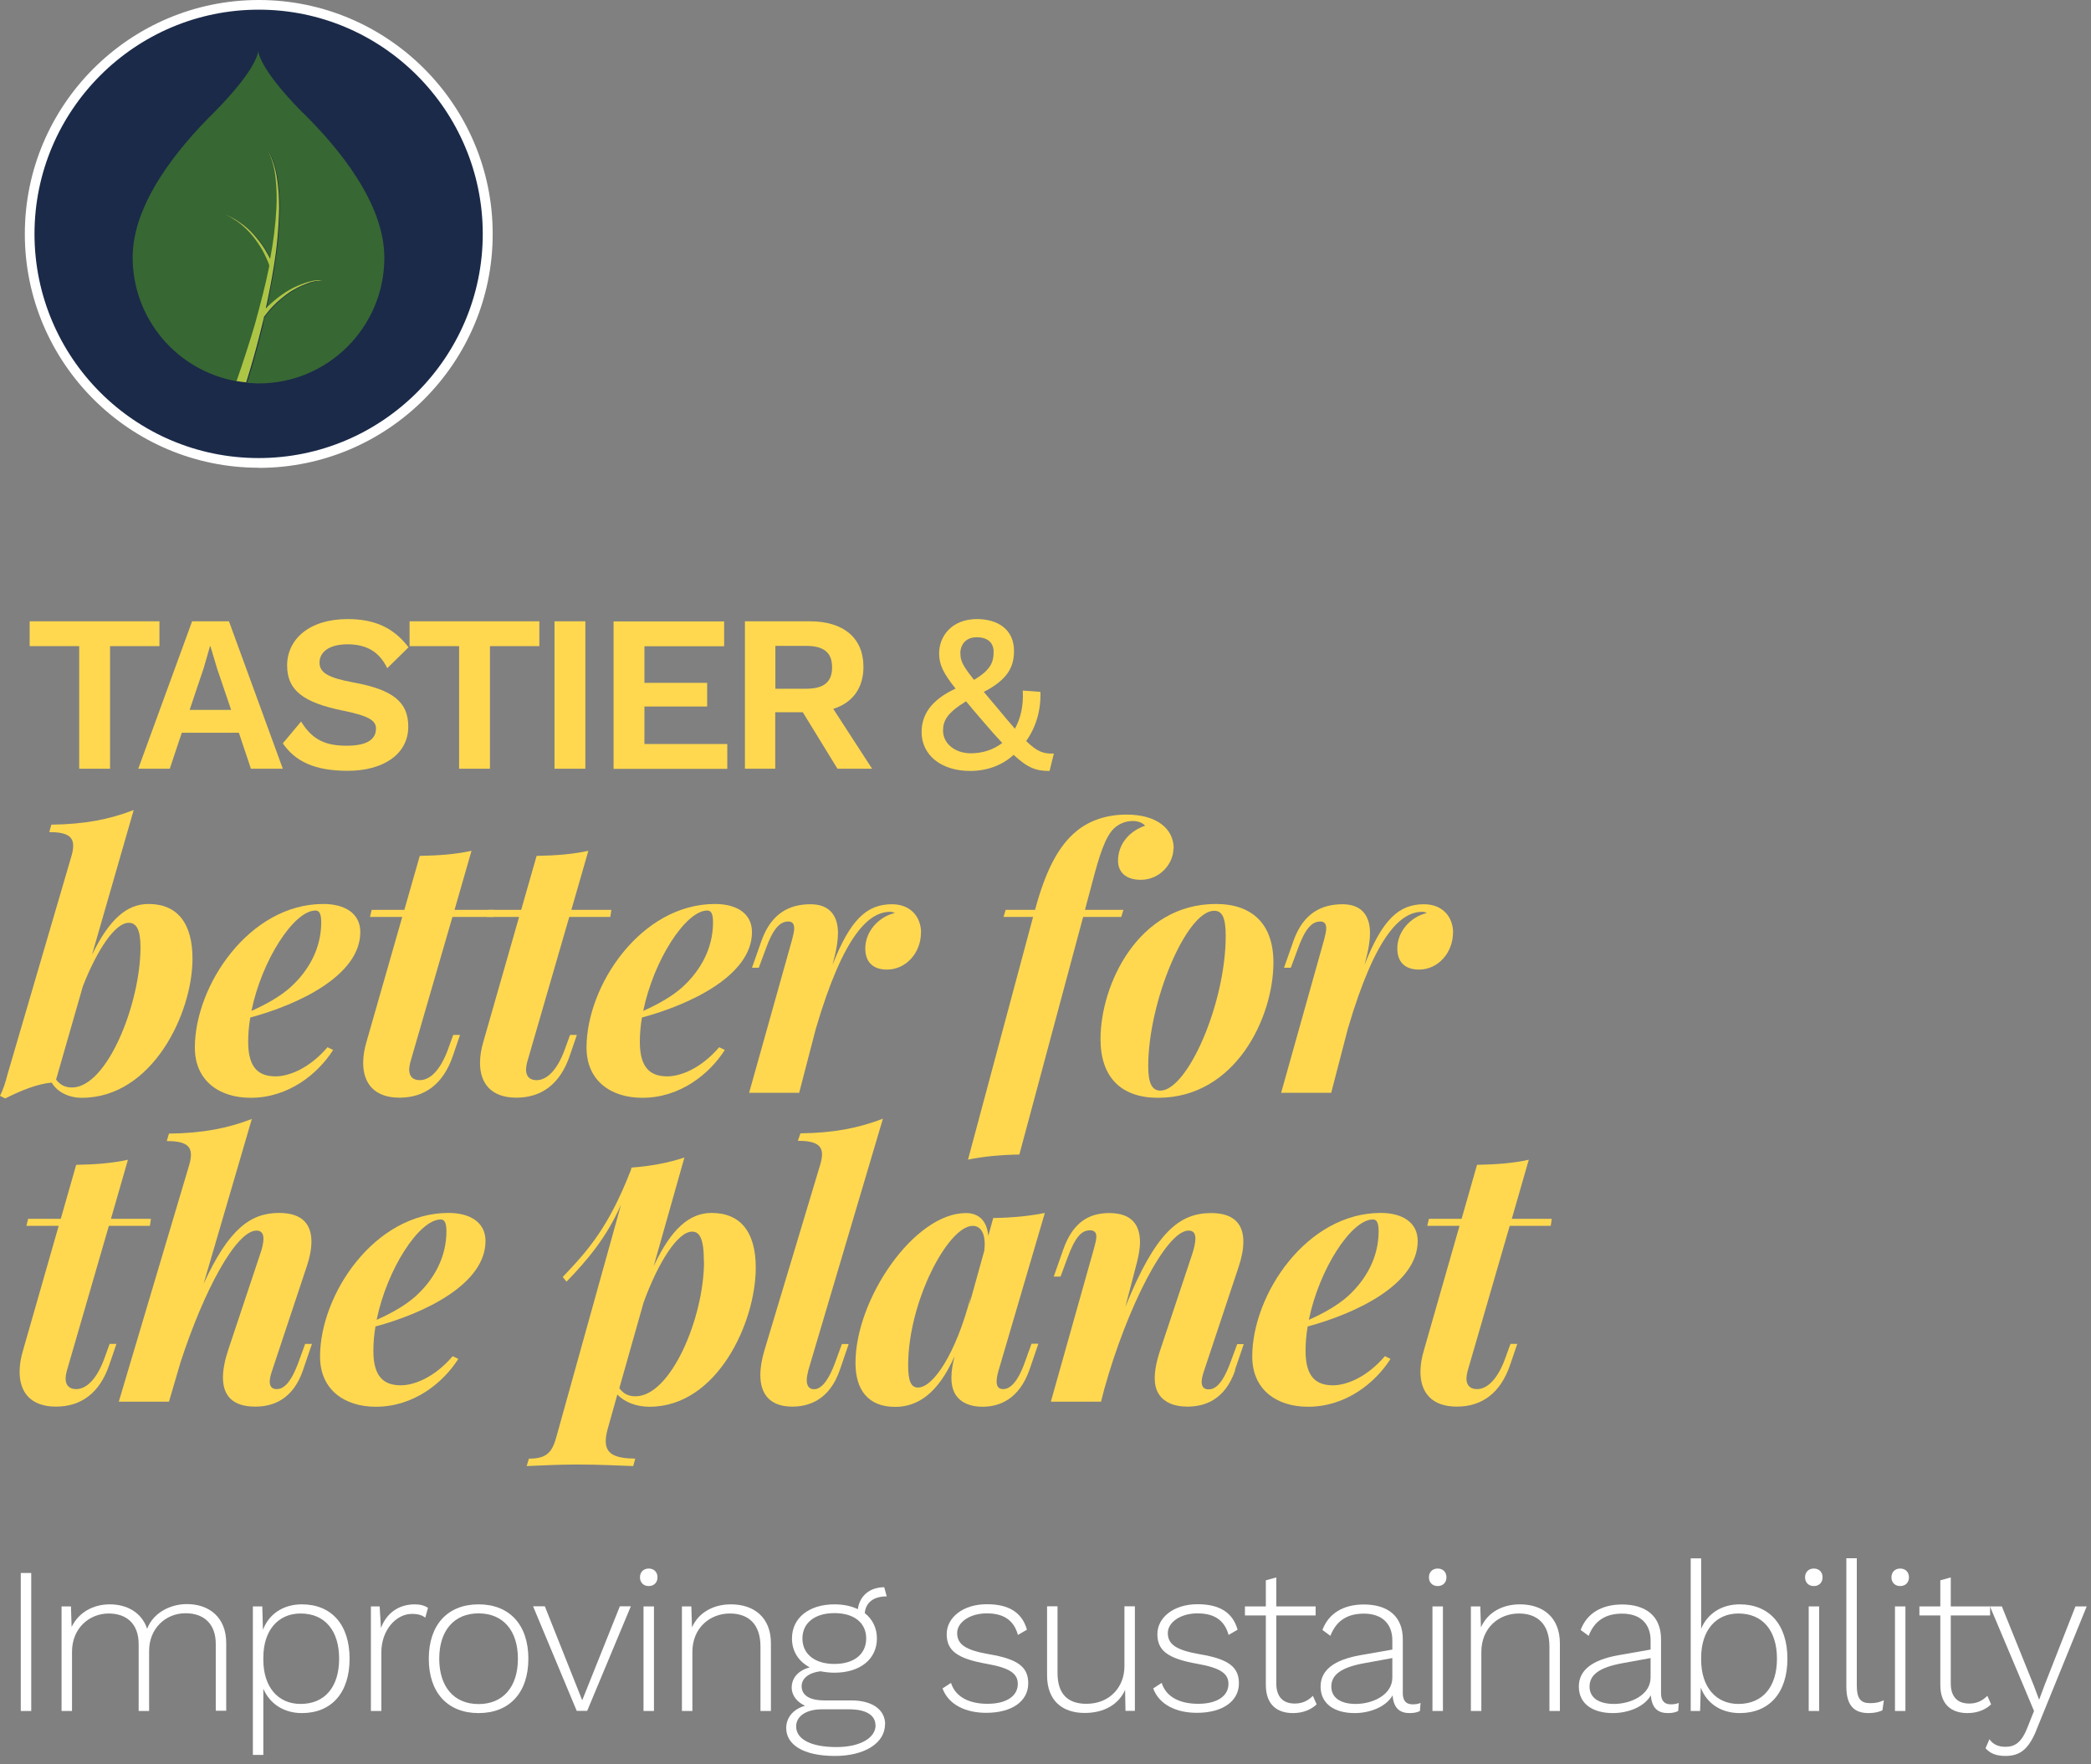 <?xml version="1.0" encoding="UTF-8"?>
<svg xmlns="http://www.w3.org/2000/svg" id="Layer_1" version="1.1" viewBox="0 0 160 135" width="160" height="135" x="0" y="0">
  <rect x="0" y="0" width="160" height="135" fill="#808080" stroke="none"/>
  <!-- Generator: Adobe Illustrator 29.8.1, SVG Export Plug-In . SVG Version: 2.1.1 Build 2)  -->
  <defs>
    <style>
      .st0 {
        fill: none;
      }

      .st1 {
        fill: #adc545;
      }

      .st2 {
        fill: #fff;
      }

      .st3 {
        fill: #1b2a49;
      }

      .st4 {
        fill: #ffd84f;
      }

      .st5 {
        fill: #376733;
      }
    </style>
  </defs>
  <rect class="st0" width="160" height="135"/>
  <g>
    <path class="st2" d="M2.39,130.92h-.8v-10.56h.8v10.56Z"/>
    <g>
      <g>
        <circle class="st3" cx="19.8" cy="17.9" r="17.52" transform="translate(-4.31 29.34) rotate(-67.5)"/>
        <path class="st2" d="M19.8,35.79C9.93,35.79,1.9,27.76,1.9,17.9S9.93,0,19.8,0s17.9,8.03,17.9,17.9-8.03,17.9-17.9,17.9ZM19.8.74C10.34.74,2.64,8.44,2.64,17.9s7.69,17.15,17.15,17.15,17.15-7.7,17.15-17.15S29.26.74,19.8.74Z"/>
      </g>
      <path class="st5" d="M23.13,8.59h0c-3.41-3.46-3.37-4.71-3.37-4.71h0s.05,1.25-3.37,4.71h0c-2.77,2.73-6.24,6.96-6.24,11.1,0,4.69,3.38,8.69,8,9.49.48-1.37,1.07-3.19,1.43-4.44.41-1.43.77-2.88,1.07-4.34,0-.03,0-.06,0-.1-.06-.18-.14-.36-.22-.53-.09-.2-.19-.4-.3-.6-.22-.39-.47-.76-.76-1.11-.28-.35-.6-.66-.96-.94l-.27-.2-.29-.18-.14-.09-.15-.08-.31-.15.31.13.15.07.15.08.3.17.28.19c.37.26.71.56,1.02.9.31.34.59.71.83,1.09.12.19.23.39.34.59l.09.18c.25-1.28.41-2.58.48-3.88.04-.75.02-1.5-.06-2.24-.07-.74-.26-1.47-.57-2.15.35.67.58,1.4.68,2.14.11.74.17,1.49.16,2.25-.03,1.51-.16,3.01-.41,4.49-.17,1.07-.38,2.13-.61,3.19l.16-.16c.16-.17.33-.32.51-.46.35-.3.72-.56,1.12-.79.39-.23.81-.41,1.24-.55l.33-.1.33-.07.17-.03h.51l-.33.05h-.17l-.16.04-.33.08-.31.12c-.42.15-.83.36-1.2.6-.37.25-.72.52-1.05.83-.16.16-.32.31-.47.48s-.33.4-.46.57-.1.44-.16.68c-.35,1.43-.76,2.96-1.22,4.39.29,0,.59.04.89.04,5.31,0,9.62-4.31,9.62-9.62,0-4.15-3.47-8.38-6.24-11.1"/>
      <path class="st1" d="M20.23,24.21c.13-.17.32-.41.46-.57s.31-.32.47-.48c.33-.3.68-.58,1.05-.83.38-.24.78-.45,1.2-.6l.31-.12.33-.08.16-.04h.17l.33-.05h-.51l-.17.03-.33.07-.33.1c-.43.14-.85.32-1.24.55-.4.23-.77.5-1.12.79-.18.15-.34.3-.51.46l-.16.16c.23-1.06.44-2.12.61-3.19.25-1.49.38-2.99.41-4.49,0-.75-.04-1.5-.16-2.25-.1-.75-.34-1.47-.68-2.14.31.68.51,1.41.57,2.15.08.74.1,1.49.06,2.24-.07,1.3-.23,2.6-.48,3.88l-.09-.18c-.11-.2-.23-.4-.34-.59-.25-.39-.53-.75-.83-1.09-.3-.34-.64-.64-1.02-.9l-.28-.19-.3-.17-.15-.08-.15-.07-.31-.13.31.15.15.08.14.09.29.18.27.2c.35.28.67.59.96.94.28.35.54.72.76,1.11.11.2.21.4.3.6.08.17.16.35.22.53v.1c-.29,1.46-.68,2.91-1.07,4.34-.36,1.25-.95,3.07-1.43,4.44.24.04.48.07.74.1.45-1.43.87-2.96,1.22-4.39.05-.23.11-.44.16-.68"/>
      <path class="st4" d="M12.2,49.44h-3.78v9.38h-2.36v-9.38h-3.79v-1.9h9.93v1.9Z"/>
      <path class="st4" d="M18.27,56.07h-4.36l-.92,2.75h-2.41l4.12-11.28h2.82l4.12,11.28h-2.44l-.92-2.75ZM17.69,54.33l-1.08-3.18-.51-1.71h-.03l-.48,1.67-1.08,3.21h3.18Z"/>
      <path class="st4" d="M31.25,49.54l-1.62,1.59c-.58-1.21-1.52-1.83-3.04-1.83-1.42,0-2.14.6-2.14,1.4,0,.75.62,1.16,2.6,1.52,3.04.56,4.19,1.5,4.19,3.38,0,2.12-1.93,3.38-4.63,3.38-2.56,0-4.02-.73-4.97-2.1l1.4-1.67c.89,1.47,1.97,1.85,3.49,1.85s2.24-.46,2.24-1.32c0-.62-.6-.97-2.46-1.35-3.14-.63-4.34-1.59-4.34-3.47,0-2,1.69-3.55,4.62-3.55,2.1,0,3.54.67,4.68,2.17Z"/>
      <path class="st4" d="M41.27,49.44h-3.78v9.38h-2.36v-9.38h-3.79v-1.9h9.93v1.9Z"/>
      <path class="st4" d="M44.79,58.82h-2.36v-11.28h2.36v11.28Z"/>
      <path class="st4" d="M55.65,56.93v1.9h-8.7v-11.28h8.46v1.9h-6.1v2.8h4.8v1.81h-4.8v2.87h6.34Z"/>
      <path class="st4" d="M61.44,54.5h-2.12v4.32h-2.32v-11.28h4.97c2.56,0,4.1,1.26,4.1,3.49,0,1.62-.84,2.75-2.31,3.21l2.97,4.58h-2.65l-2.65-4.32ZM59.33,52.7h2.34c1.37,0,2-.51,2-1.64s-.63-1.64-2-1.64h-2.34v3.28Z"/>
      <path class="st4" d="M80.29,58.99c-.96,0-1.61-.19-2.73-1.23-.82.75-1.95,1.23-3.33,1.23-2.19,0-3.71-1.2-3.71-2.97,0-1.26.65-2.43,2.6-3.33-.96-1.2-1.26-1.85-1.26-2.7,0-1.3.96-2.62,2.89-2.62,1.61,0,2.84.8,2.84,2.43,0,1.21-.46,2.19-2.31,3.14.31.36.65.79,1.06,1.26.51.62.94,1.13,1.32,1.56.43-.79.67-1.74.6-2.92l1.35.1c.05,1.38-.33,2.7-1.09,3.76.84.82,1.33.99,2.12.96l-.33,1.33ZM74.28,57.64c.91,0,1.73-.27,2.41-.79-.41-.44-.89-.97-1.44-1.62-.51-.6-.96-1.11-1.33-1.57-1.45.89-1.76,1.49-1.76,2.24,0,1.03.96,1.74,2.12,1.74ZM73.49,50c0,.55.15.91,1.04,2.02,1.35-.79,1.5-1.44,1.5-2.15s-.48-1.11-1.3-1.11-1.25.56-1.25,1.25Z"/>
      <path class="st4" d="M14.73,73.35c0,4.2-3.08,10.65-8.47,10.65-1.01,0-1.89-.45-2.3-1.16-1.13.09-2.43.64-3.56,1.21L0,83.85c.24-.48.42-1.02.56-1.59l4.92-16.8c.08-.28.12-.53.12-.74,0-.72-.48-1.05-1.83-1.05l.16-.57c2.58-.03,4.46-.41,6.3-1.12l-3.19,11.08c1.33-2.74,2.67-3.89,4.33-3.89,2.19,0,3.36,1.46,3.36,4.19ZM10.75,72.48c0-1.38-.33-1.87-.9-1.87-1.04,0-2.42,2.06-3.51,4.86l-2.05,7.14c.33.42.7.6,1.22.6,2.7,0,5.24-6.45,5.24-10.72Z"/>
      <path class="st4" d="M19.15,77.86c-.11.64-.16,1.26-.16,1.87,0,2.02.84,2.63,2.1,2.63.97,0,2.54-.56,3.97-2.23l.43.21c-1.16,1.82-3.4,3.66-6.31,3.66-2.42,0-4.27-1.32-4.27-3.84,0-4.76,4.17-10.99,9.83-10.99,1.61,0,2.83.69,2.83,2.15,0,3.32-4.74,5.55-8.43,6.54ZM19.24,77.35c1.17-.52,2.22-1.12,3-1.82,1.38-1.26,2.34-2.96,2.34-4.96,0-.7-.17-.9-.44-.9-1.65,0-4.11,3.81-4.9,7.68Z"/>
      <path class="st4" d="M31.39,81.3c-.05.2-.08.39-.08.54,0,.56.32.81.81.81.76,0,1.56-.72,2.15-2.33l.41-1.13h.52l-.54,1.58c-.74,2.19-2.17,3.22-4.09,3.22s-2.78-1.09-2.78-2.66c0-.52.09-1.08.27-1.67l2.72-9.5h-2.47l.13-.54h2.5l1.18-4.13c1.54-.03,2.78-.13,3.96-.39l-1.3,4.52h3.06l-.08.54h-3.14l-3.23,11.14Z"/>
      <path class="st4" d="M40.33,81.3c-.05.2-.08.39-.08.54,0,.56.32.81.81.81.76,0,1.56-.72,2.15-2.33l.41-1.13h.52l-.54,1.58c-.74,2.19-2.17,3.22-4.09,3.22s-2.78-1.09-2.78-2.66c0-.52.09-1.08.27-1.67l2.72-9.5h-2.47l.13-.54h2.5l1.18-4.13c1.54-.03,2.78-.13,3.96-.39l-1.3,4.52h3.06l-.08.54h-3.14l-3.23,11.14Z"/>
      <path class="st4" d="M49.12,77.86c-.11.64-.16,1.26-.16,1.87,0,2.02.84,2.63,2.1,2.63.97,0,2.54-.56,3.97-2.23l.43.21c-1.16,1.82-3.4,3.66-6.31,3.66-2.42,0-4.27-1.32-4.27-3.84,0-4.76,4.17-10.99,9.83-10.99,1.61,0,2.83.69,2.83,2.15,0,3.32-4.74,5.55-8.43,6.54ZM49.22,77.35c1.17-.52,2.22-1.12,3-1.82,1.38-1.26,2.34-2.96,2.34-4.96,0-.7-.17-.9-.44-.9-1.65,0-4.11,3.81-4.9,7.68Z"/>
      <path class="st4" d="M70.47,71.36c0,1.53-1.13,2.83-2.6,2.83-1.06,0-1.66-.57-1.66-1.62,0-1.3,1.02-2.42,2.26-2.71-.09-.05-.21-.09-.35-.09-1.59,0-3.54,1.63-5.69,8.93l-1.28,4.92h-3.83l3.3-11.76c.09-.35.15-.62.15-.82,0-.37-.16-.53-.45-.53-.64,0-1.17.54-1.74,2.14l-.52,1.4h-.52l.73-2.07c.76-2.14,2.18-2.79,3.75-2.79s2.1,1.01,2.1,2.19c0,.53-.09,1.09-.21,1.61l-.21.84c1.37-3.48,2.63-4.64,4.55-4.64,1.42,0,2.23.96,2.23,2.19Z"/>
      <path class="st4" d="M89.79,64.93c0,1.14-1.02,2.39-2.5,2.39-1.06,0-1.74-.52-1.74-1.46,0-1.2.78-2.23,2.07-2.68-.15-.19-.49-.36-.93-.36-.57,0-1.05.21-1.42.54-.7.64-1.16,2.14-1.67,4.08l-.58,2.18h2.94l-.16.54h-2.92l-4.88,18.18c-1.51.03-2.74.15-3.93.39l4.98-18.57h-2.26l.16-.54h2.25c.8-2.98,1.78-4.89,3.18-6.03,1.02-.84,2.35-1.26,3.83-1.26,2.26,0,3.6,1.05,3.6,2.6Z"/>
      <path class="st4" d="M93.04,69.17c2.79,0,4.4,1.54,4.4,4.48,0,4.16-2.87,10.35-8.83,10.35-2.8,0-4.4-1.55-4.4-4.49,0-4.16,2.87-10.34,8.83-10.34ZM87.86,81.59c0,1.33.31,1.86.93,1.86,2.05,0,5-6.62,5-11.86,0-1.5-.33-1.9-.89-1.9-2.1,0-5.04,6.91-5.04,11.9Z"/>
      <path class="st4" d="M111.18,71.36c0,1.53-1.13,2.83-2.6,2.83-1.06,0-1.66-.57-1.66-1.62,0-1.3,1.02-2.42,2.26-2.71-.09-.05-.21-.09-.35-.09-1.59,0-3.54,1.63-5.69,8.93l-1.28,4.92h-3.83l3.3-11.76c.09-.35.15-.62.15-.82,0-.37-.16-.53-.45-.53-.64,0-1.17.54-1.74,2.14l-.52,1.4h-.52l.73-2.07c.76-2.14,2.18-2.79,3.75-2.79s2.1,1.01,2.1,2.19c0,.53-.09,1.09-.21,1.61l-.21.84c1.37-3.48,2.63-4.64,4.55-4.64,1.42,0,2.23.96,2.23,2.19Z"/>
      <path class="st4" d="M5.1,104.94c-.05.2-.08.39-.08.54,0,.56.32.81.81.81.76,0,1.56-.72,2.15-2.33l.41-1.13h.52l-.54,1.58c-.74,2.19-2.17,3.22-4.09,3.22s-2.78-1.09-2.78-2.66c0-.52.09-1.08.27-1.67l2.72-9.5h-2.47l.13-.54h2.5l1.18-4.13c1.54-.03,2.78-.13,3.96-.39l-1.3,4.52h3.06l-.08.54h-3.14l-3.23,11.14Z"/>
      <path class="st4" d="M23.19,104.83c-.78,2.29-2.34,2.8-3.66,2.8-1.79,0-2.47-.9-2.47-2.23,0-.62.15-1.34.4-2.1l2.45-7.35c.15-.42.25-.85.25-1.17,0-.37-.15-.62-.53-.62-1.56,0-4.03,4.58-5.82,10.09l-.88,3h-3.84l5.4-18.15c.08-.28.12-.53.12-.74,0-.72-.49-1.05-1.85-1.05l.17-.57c2.58-.03,4.5-.41,6.34-1.12l-3.69,12.61c1.93-4.21,3.6-5.42,5.78-5.42,1.82,0,2.47.92,2.47,2.19,0,.58-.13,1.24-.36,1.91l-2.67,8.03c-.11.33-.16.58-.16.78,0,.41.21.57.53.57.47,0,1.05-.34,1.7-2.14l.48-1.32h.52l-.68,1.99Z"/>
      <path class="st4" d="M28.73,101.5c-.11.64-.16,1.26-.16,1.87,0,2.02.84,2.63,2.1,2.63.97,0,2.54-.56,3.97-2.23l.43.21c-1.16,1.82-3.4,3.66-6.31,3.66-2.42,0-4.27-1.32-4.27-3.84,0-4.76,4.17-10.99,9.83-10.99,1.61,0,2.83.69,2.83,2.15,0,3.32-4.74,5.55-8.43,6.54ZM28.82,100.99c1.17-.52,2.22-1.12,3-1.82,1.38-1.26,2.34-2.96,2.34-4.96,0-.7-.17-.9-.44-.9-1.65,0-4.11,3.81-4.9,7.68Z"/>
      <path class="st4" d="M57.83,96.99c0,4.2-2.95,10.65-8.13,10.65-1.02,0-1.93-.36-2.46-.94l-.73,2.6c-.11.39-.16.7-.16.97,0,1.05.82,1.32,2.26,1.34l-.16.57c-.86-.03-2.58-.12-4.31-.12-1.46,0-3.1.09-3.84.12l.17-.57c1.3,0,1.77-.41,2.11-1.69l4.94-17.74c-1.09,2.47-2.53,4.19-4.17,5.89l-.29-.36c1.97-2.07,3.51-3.81,5.21-8.17l.05-.2c1.49-.11,2.8-.36,4.05-.77l-2.35,8.31c1.34-2.86,2.74-4.07,4.43-4.07,2.21,0,3.38,1.46,3.38,4.19ZM53.86,96.51c0-1.81-.36-2.27-.9-2.27-1.1,0-2.59,2.34-3.71,5.41l-1.86,6.57c.33.45.72.62,1.24.62,2.7,0,5.24-6.01,5.24-10.33Z"/>
      <path class="st4" d="M61.84,104.94c-.08.27-.11.49-.11.67,0,.48.23.69.56.69.4,0,1-.34,1.65-2.14l.48-1.32h.52l-.68,1.99c-.77,2.23-2.3,2.8-3.63,2.8-1.69,0-2.45-.93-2.45-2.42,0-.57.11-1.21.32-1.91l4.27-14.21c.08-.29.13-.54.13-.76,0-.7-.49-1.04-1.85-1.04l.2-.57c2.56-.03,4.45-.41,6.31-1.12l-5.73,19.32Z"/>
      <path class="st4" d="M79.45,102.83l-.68,1.99c-.8,2.25-2.3,2.82-3.59,2.82-.94,0-1.63-.31-2.02-.86-.25-.37-.36-.82-.36-1.37,0-.48.09-1.04.24-1.63-1.26,2.84-2.82,3.87-4.54,3.87-2.06,0-3.04-1.29-3.04-3.36,0-4.92,4.51-11.47,8.45-11.47.94,0,1.61.54,1.71,1.75l.38-1.37c1.53-.03,2.76-.15,3.95-.39l-3.56,12.12c-.08.29-.13.56-.13.78,0,.34.13.58.49.58.48,0,1.09-.4,1.7-2.14l.48-1.33h.52ZM75.32,95.65c.01-.15.03-.29.03-.44,0-.89-.33-1.41-.92-1.41-1.87,0-4.94,5.78-4.94,10.67,0,1.24.23,1.7.76,1.7,1.13,0,2.87-2.5,4.03-6.95l-.13.68,1.18-4.25Z"/>
      <path class="st4" d="M94.52,104.83c-.78,2.29-2.34,2.8-3.66,2.8-1.01,0-1.75-.32-2.15-.9-.24-.34-.35-.76-.35-1.28,0-.58.13-1.29.42-2.15l2.45-7.35c.13-.41.24-.84.24-1.17,0-.37-.13-.62-.52-.62-1.73,0-4.73,5.94-6.45,12.12l-.25.97h-3.84l3.31-11.76c.09-.33.17-.64.17-.86,0-.31-.13-.49-.49-.49-.64,0-1.13.5-1.73,2.14l-.52,1.4h-.52l.73-2.07c.72-2.05,1.93-2.79,3.52-2.79,1.82,0,2.35,1.02,2.35,2.22,0,.52-.11,1.06-.24,1.58l-.88,3.38c2.3-5.69,4.11-7.18,6.57-7.18,1.81,0,2.46.92,2.46,2.18,0,.58-.13,1.25-.36,1.93l-2.67,8.03c-.11.33-.16.58-.16.78,0,.41.21.57.53.57.47,0,1.05-.34,1.7-2.14l.49-1.32h.5l-.68,1.99Z"/>
      <path class="st4" d="M100.06,101.5c-.11.64-.16,1.26-.16,1.87,0,2.02.84,2.63,2.1,2.63.97,0,2.54-.56,3.97-2.23l.43.21c-1.16,1.82-3.4,3.66-6.31,3.66-2.42,0-4.27-1.32-4.27-3.84,0-4.76,4.17-10.99,9.83-10.99,1.61,0,2.83.69,2.83,2.15,0,3.32-4.74,5.55-8.43,6.54ZM100.15,100.99c1.17-.52,2.22-1.12,3-1.82,1.38-1.26,2.34-2.96,2.34-4.96,0-.7-.17-.9-.44-.9-1.65,0-4.11,3.81-4.9,7.68Z"/>
      <path class="st4" d="M112.29,104.94c-.05.2-.08.39-.08.54,0,.56.32.81.81.81.76,0,1.56-.72,2.15-2.33l.41-1.13h.52l-.54,1.58c-.74,2.19-2.17,3.22-4.09,3.22s-2.78-1.09-2.78-2.66c0-.52.09-1.08.27-1.67l2.72-9.5h-2.47l.13-.54h2.5l1.18-4.13c1.54-.03,2.78-.13,3.96-.39l-1.3,4.52h3.06l-.08.54h-3.14l-3.23,11.14Z"/>
      <path class="st2" d="M17.31,125.71v5.19h-.8v-5.11c0-1.57-.94-2.35-2.31-2.35-1.54,0-2.79,1.18-2.79,2.87v4.61h-.8v-5.11c0-1.58-.94-2.35-2.3-2.35-1.44,0-2.8,1.09-2.8,2.93v4.53h-.8v-8h.72l.05,1.57c.54-1.12,1.66-1.73,2.91-1.73,1.33,0,2.45.62,2.87,1.87.45-1.2,1.74-1.89,3.04-1.89,1.68,0,3.01.99,3.01,2.98Z"/>
      <path class="st2" d="M26.75,126.92c0,2.61-1.39,4.16-3.65,4.16-1.39,0-2.46-.72-2.95-1.86v5.06h-.8v-11.36h.72l.05,1.79c.45-1.2,1.54-1.95,2.98-1.95,2.26,0,3.65,1.55,3.65,4.16ZM25.95,126.92c0-2.15-1.09-3.46-2.95-3.46-1.71,0-2.85,1.28-2.85,3.38v.16c0,2.08,1.12,3.38,2.85,3.38,1.86,0,2.95-1.31,2.95-3.46Z"/>
      <path class="st2" d="M32.75,123.03l-.21.75c-.22-.18-.53-.29-1.02-.29-1.2,0-2.34,1.22-2.34,2.95v4.48h-.8v-8h.67l.1,1.65c.42-1.12,1.33-1.81,2.59-1.81.42,0,.77.1,1.01.27Z"/>
      <path class="st2" d="M40.43,126.92c0,2.59-1.44,4.16-3.81,4.16s-3.81-1.57-3.81-4.16,1.44-4.16,3.81-4.16,3.81,1.57,3.81,4.16ZM33.61,126.92c0,2.16,1.14,3.47,3.01,3.47s3.01-1.31,3.01-3.47-1.14-3.47-3.01-3.47-3.01,1.31-3.01,3.47Z"/>
      <path class="st2" d="M48.27,122.91l-3.34,8h-.8l-3.34-8h.9l2.86,7.19,2.88-7.19h.85Z"/>
      <path class="st2" d="M48.97,120.69c0-.4.27-.67.67-.67s.67.27.67.67-.27.67-.67.67-.67-.27-.67-.67ZM50.04,130.92h-.8v-8h.8v8Z"/>
      <path class="st2" d="M58.99,125.73v5.19h-.8v-4.93c0-1.76-.96-2.53-2.34-2.53-1.5,0-2.87,1.07-2.87,2.95v4.51h-.8v-8h.72l.05,1.6c.51-1.15,1.65-1.76,2.98-1.76,1.78,0,3.06,1.01,3.06,2.98Z"/>
      <path class="st2" d="M67.72,131.93c0,1.47-1.6,2.43-3.83,2.43-2.48,0-3.73-.9-3.73-2.13,0-.83.56-1.46,1.44-1.71-.59-.27-1.02-.77-1.02-1.39,0-.79.56-1.33,1.38-1.55-.85-.45-1.36-1.22-1.36-2.21,0-1.57,1.3-2.61,3.25-2.61.69,0,1.3.13,1.79.37.14-1.04.93-1.68,2.02-1.68l.19.7c-.99,0-1.6.45-1.68,1.28.59.46.93,1.14.93,1.94,0,1.58-1.28,2.62-3.25,2.62-.38,0-.75-.05-1.07-.11-.91.11-1.44.56-1.44,1.14,0,.66.54,1.09,1.75,1.09h2.05c1.62,0,2.59.72,2.59,1.83ZM66.99,132.02c0-.75-.67-1.23-2.03-1.23h-2.06c-1.22,0-1.98.53-1.98,1.31,0,.96,1.09,1.58,3.09,1.58,1.84,0,2.99-.72,2.99-1.67ZM63.85,127.32c1.5,0,2.43-.75,2.43-1.95s-.93-1.94-2.43-1.94-2.45.75-2.45,1.94.94,1.95,2.45,1.95Z"/>
      <path class="st2" d="M72.11,129.2l.66-.43c.34,1.09,1.41,1.6,2.79,1.6,1.49,0,2.32-.62,2.32-1.52,0-.77-.56-1.22-2.38-1.54-2.26-.4-3.06-1.01-3.06-2.27s1.23-2.29,3.07-2.29c1.66,0,2.69.61,3.07,1.95l-.69.4c-.32-1.17-1.15-1.65-2.38-1.65-1.31,0-2.27.69-2.27,1.5,0,.86.61,1.31,2.46,1.63,2.21.37,2.98.99,2.98,2.22,0,1.36-1.23,2.26-3.22,2.26-1.55,0-2.88-.61-3.34-1.87Z"/>
      <path class="st2" d="M86.84,122.91v8h-.72l-.03-1.6c-.51,1.14-1.65,1.76-3.09,1.76-1.68,0-2.88-.91-2.88-2.88v-5.28h.8v5.09c0,1.67.83,2.37,2.21,2.37,1.81,0,2.91-1.31,2.91-2.87v-4.59h.8Z"/>
      <path class="st2" d="M88.23,129.2l.66-.43c.34,1.09,1.41,1.6,2.79,1.6,1.49,0,2.32-.62,2.32-1.52,0-.77-.56-1.22-2.38-1.54-2.26-.4-3.06-1.01-3.06-2.27s1.23-2.29,3.07-2.29c1.66,0,2.69.61,3.07,1.95l-.69.4c-.32-1.17-1.15-1.65-2.38-1.65-1.31,0-2.27.69-2.27,1.5,0,.86.61,1.31,2.46,1.63,2.21.37,2.98.99,2.98,2.22,0,1.36-1.23,2.26-3.22,2.26-1.55,0-2.88-.61-3.34-1.87Z"/>
      <path class="st2" d="M100.75,130.41c-.42.4-1.04.67-1.81.67-1.25,0-2.08-.67-2.08-2.16v-5.31h-1.6v-.69h1.6v-2l.8-.22v2.22h3.01v.69h-3.01v5.2c0,1.01.5,1.54,1.41,1.54.58,0,1.01-.21,1.39-.59l.29.66Z"/>
      <path class="st2" d="M108.7,130.28l-.05.64c-.18.1-.45.16-.78.16-.66,0-1.23-.27-1.31-1.36-.51.9-1.76,1.36-2.9,1.36-1.54,0-2.61-.7-2.61-2.03,0-1.22.96-2.03,3.04-2.4l2.45-.43v-.7c0-1.26-.77-2.05-2.18-2.05-1.25,0-2.11.53-2.56,1.7l-.61-.45c.46-1.25,1.58-1.95,3.17-1.95,1.81,0,2.98.88,2.98,2.66v4.13c0,.58.26.85.74.85.22,0,.46-.03.62-.11ZM106.54,128.36v-1.49l-2.19.4c-1.73.32-2.48.88-2.48,1.78,0,.85.7,1.33,1.87,1.33,1.26,0,2.8-.67,2.8-2.02Z"/>
      <path class="st2" d="M109.34,120.69c0-.4.27-.67.67-.67s.67.27.67.67-.27.67-.67.67-.67-.27-.67-.67ZM110.41,130.92h-.8v-8h.8v8Z"/>
      <path class="st2" d="M119.36,125.73v5.19h-.8v-4.93c0-1.76-.96-2.53-2.34-2.53-1.5,0-2.87,1.07-2.87,2.95v4.51h-.8v-8h.72l.05,1.6c.51-1.15,1.65-1.76,2.98-1.76,1.78,0,3.06,1.01,3.06,2.98Z"/>
      <path class="st2" d="M128.46,130.28l-.05.64c-.18.1-.45.16-.78.16-.66,0-1.23-.27-1.31-1.36-.51.9-1.76,1.36-2.9,1.36-1.54,0-2.61-.7-2.61-2.03,0-1.22.96-2.03,3.04-2.4l2.45-.43v-.7c0-1.26-.77-2.05-2.18-2.05-1.25,0-2.11.53-2.56,1.7l-.61-.45c.46-1.25,1.58-1.95,3.17-1.95,1.81,0,2.98.88,2.98,2.66v4.13c0,.58.26.85.74.85.22,0,.46-.03.62-.11ZM126.3,128.36v-1.49l-2.19.4c-1.73.32-2.48.88-2.48,1.78,0,.85.7,1.33,1.87,1.33,1.26,0,2.8-.67,2.8-2.02Z"/>
      <path class="st2" d="M136.77,126.92c0,2.61-1.39,4.16-3.65,4.16-1.44,0-2.53-.75-2.98-1.95l-.05,1.79h-.72v-11.68h.8v5.38c.48-1.14,1.55-1.86,2.95-1.86,2.26,0,3.65,1.55,3.65,4.16ZM135.97,126.92c0-2.15-1.09-3.46-2.95-3.46-1.73,0-2.85,1.3-2.85,3.38v.16c0,2.1,1.14,3.38,2.85,3.38,1.86,0,2.95-1.31,2.95-3.46Z"/>
      <path class="st2" d="M138.12,120.69c0-.4.27-.67.67-.67s.67.27.67.67-.27.67-.67.67-.67-.27-.67-.67ZM139.2,130.92h-.8v-8h.8v8Z"/>
      <path class="st2" d="M142.08,128.98c0,.98.29,1.34,1.01,1.34.45,0,.69-.06,1.06-.22l-.11.77c-.27.13-.64.21-1.06.21-1.14,0-1.7-.62-1.7-2.02v-9.83h.8v9.75Z"/>
      <path class="st2" d="M144.73,120.69c0-.4.27-.67.67-.67s.67.27.67.67-.27.67-.67.67-.67-.27-.67-.67ZM145.8,130.92h-.8v-8h.8v8Z"/>
      <path class="st2" d="M152.36,130.41c-.42.4-1.04.67-1.81.67-1.25,0-2.08-.67-2.08-2.16v-5.31h-1.6v-.69h1.6v-2l.8-.22v2.22h3.01v.69h-3.01v5.2c0,1.01.5,1.54,1.41,1.54.58,0,1.01-.21,1.39-.59l.29.66Z"/>
      <path class="st2" d="M155.82,132.39c-.61,1.49-1.28,1.97-2.37,1.97-.69,0-1.17-.19-1.52-.59l.3-.69c.3.45.77.58,1.22.58.69,0,1.22-.29,1.68-1.46l.51-1.28-.83-1.98-2.54-6.02h.91l2.45,6.07.4,1.07.43-1.15,2.35-5.99h.86l-3.86,9.48Z"/>
    </g>
  </g>
</svg>

